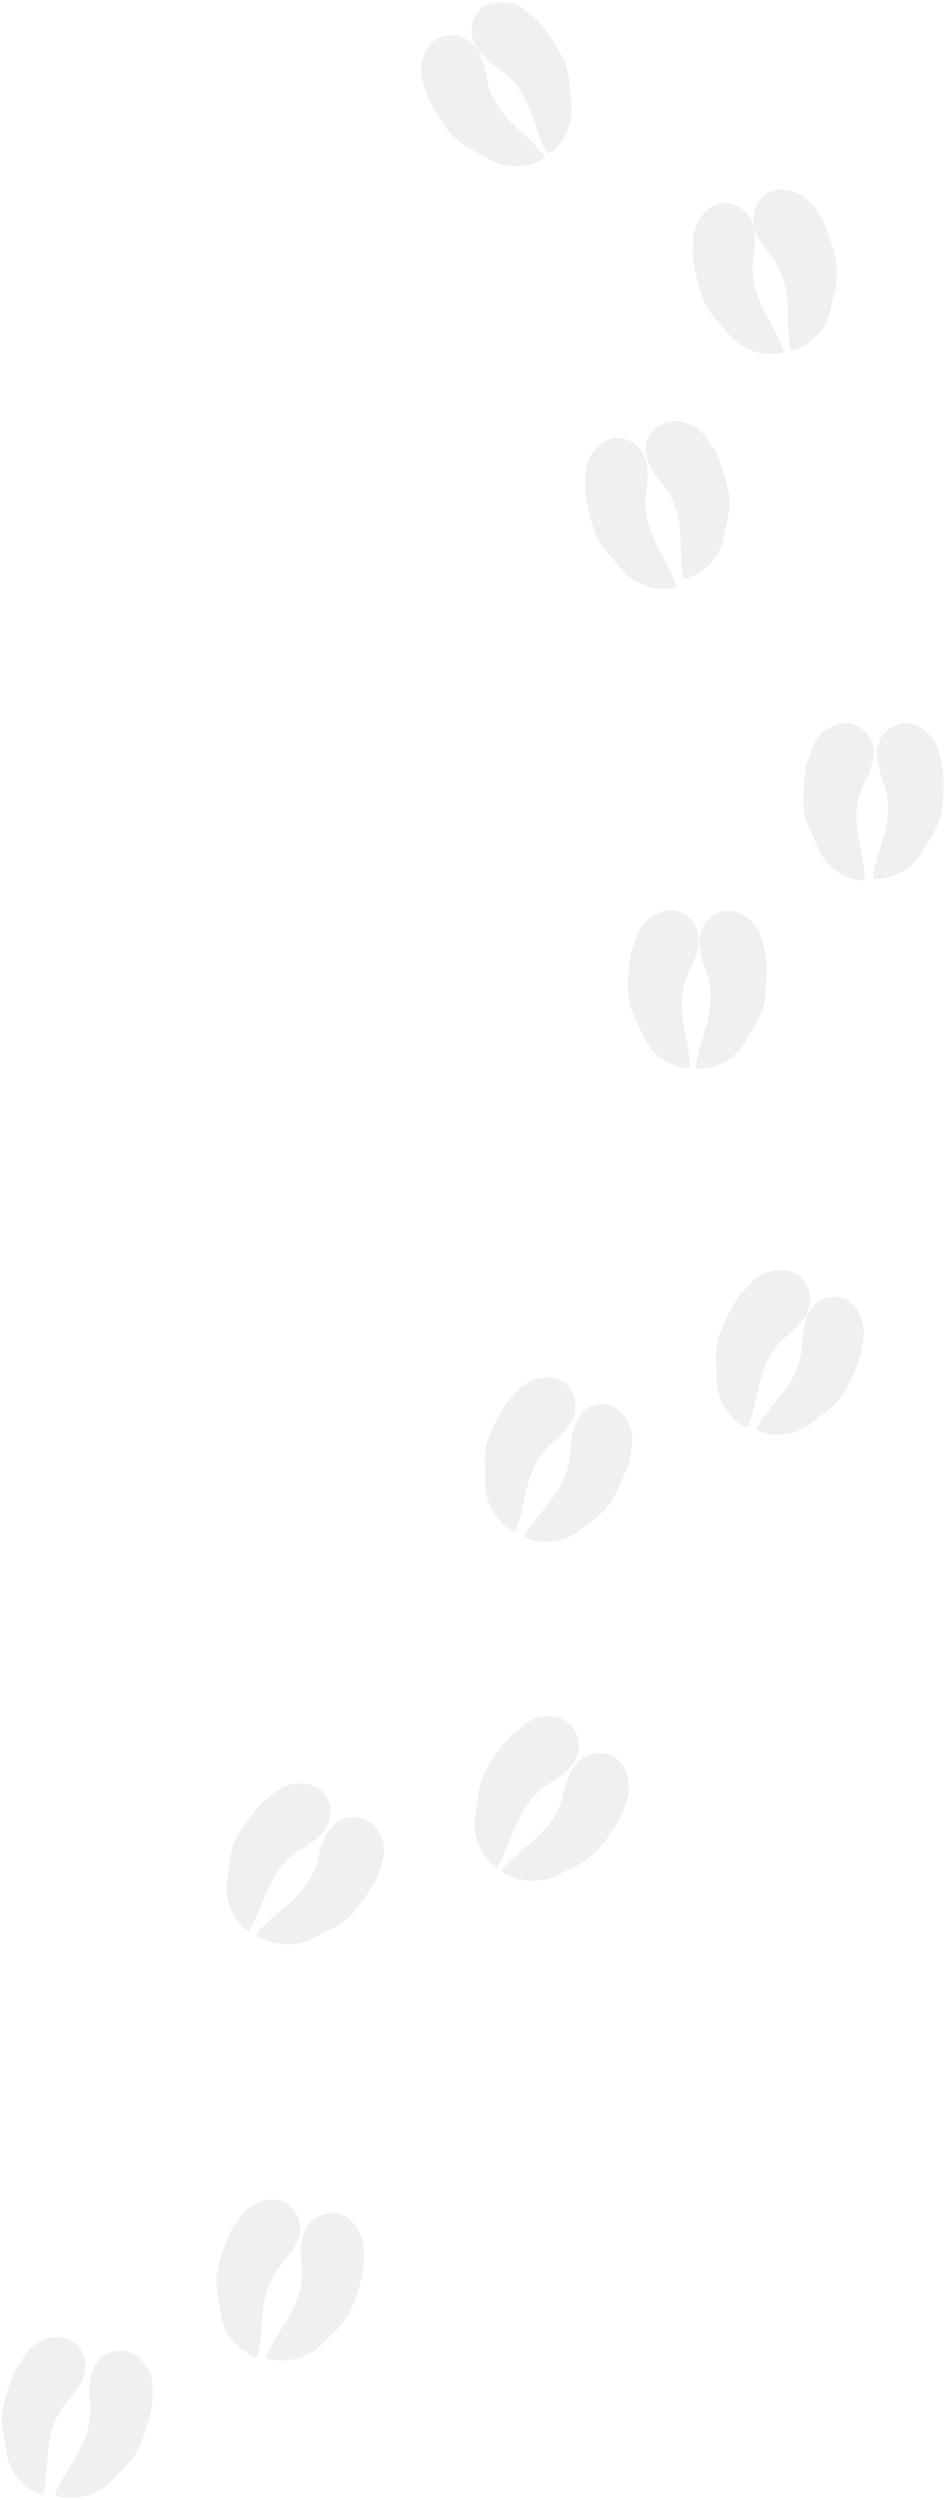 <?xml version="1.0" encoding="UTF-8"?>
<svg width="282px" height="745px" viewBox="0 0 282 745" version="1.1" xmlns="http://www.w3.org/2000/svg" xmlns:xlink="http://www.w3.org/1999/xlink">
    <title>Jagdschlössl_Fährte</title>
    <defs>
        <polygon id="path-1" points="0.162 0.009 45.429 0.009 45.429 30.014 0.162 30.014"></polygon>
    </defs>
    <g id="Page-1" stroke="none" stroke-width="1" fill="none" fill-rule="evenodd" opacity="0.15">
        <g id="Startseite" transform="translate(71, -2104)">
            <g id="Jagdschlössl_Fährte" transform="translate(70, 2476.5) rotate(90) translate(-70, -2476.5) translate(-302, 2336)">
                <g id="Group-3" transform="translate(0, 111)">
                    <mask id="mask-2" fill="white">
                        <use xlink:href="#path-1"></use>
                    </mask>
                    <g id="Clip-2"></g>
                    <path d="M8.537,30.014 C7.024,30.014 5.517,29.573 4.034,28.672 C2.27,27.672 1.042,25.961 0.317,23.738 C-0.525,19.897 0.306,16.443 2.887,13.489 C3.961,12.074 5.117,10.775 6.237,9.669 C9.465,7.126 12.853,4.811 16.252,2.997 C18.519,1.788 21.111,1.036 23.917,0.819 C26.206,0.613 28.498,0.407 30.506,0.054 C30.939,0.025 31.372,0.009 31.8,0.009 C35.469,0.009 38.935,1.115 42.179,3.462 C43.594,4.705 44.728,5.798 45.429,7.018 C45.288,7.794 41.644,9.265 34.773,11.58 C28.019,13.814 23.114,17.167 20.202,21.362 C17.377,25.673 14.666,28.208 12.469,29.026 C11.162,29.681 9.847,30.014 8.537,30.014" id="Fill-1" fill="#9A9B9A" mask="url(#mask-2)"></path>
                </g>
                <path d="M20.305,156 C17.742,156 15.321,155.18 13.055,153.473 C11.267,152.127 10.286,150.206 10.043,148.108 C9.778,144.978 10.735,142.373 13.031,140.218 C14.749,138.47 18.121,137.124 23.22,136.294 C28.319,135.458 33.327,132.247 38.094,126.936 C42.955,121.565 45.823,119 46.542,119 C46.544,119 46.547,119 46.55,119 C47.44,120.289 48.097,121.741 48.49,123.56 C49.529,128.059 48.955,131.962 47.001,135.621 C45.874,137.472 44.823,139.442 43.773,141.41 C42.424,143.939 40.751,146.004 38.754,147.597 C35.604,150.013 32.293,152.192 28.541,153.986 C26.948,154.42 25.323,155.053 23.616,155.568 C22.488,155.853 21.384,156 20.305,156" id="Fill-4" fill="#9A9B9A"></path>
                <path d="M133.105,89 C130.707,89 128.623,87.962 126.921,85.874 C125.596,84.328 124.987,82.253 125,79.829 C125.407,75.767 127.243,72.608 130.549,70.5 C131.981,69.438 133.456,68.518 134.839,67.774 C138.612,66.27 142.471,65.043 146.181,64.316 C147.25,64.107 148.347,64 149.463,64 C150.938,64 152.447,64.187 153.964,64.565 C156.151,65.079 158.339,65.595 160.309,65.875 C164.246,66.89 167.533,69.174 170.082,72.902 C171.011,74.576 171.723,76.011 172,77.439 C171.628,78.158 167.792,78.474 160.708,78.608 C153.756,78.701 148.168,80.477 144.176,83.713 C140.224,87.09 136.928,88.742 134.636,88.866 C134.113,88.953 133.604,89 133.105,89" id="Fill-5" fill="#9A9B9A"></path>
                <path d="M146.232,107 C145.629,106.971 145.012,106.963 144.387,106.963 C144.023,106.963 143.657,106.966 143.285,106.968 C142.912,106.971 142.537,106.973 142.157,106.973 C141.766,106.973 141.375,106.971 140.978,106.96 C136.998,106.685 133.779,105.017 131.418,101.776 C130.106,99.976 129.75,97.89 130.163,95.868 C130.875,92.878 132.608,90.758 135.493,89.459 C136.811,88.802 138.655,88.46 141.035,88.46 C142.632,88.46 144.474,88.614 146.558,88.932 C147.482,89.072 148.424,89.141 149.386,89.141 C153.836,89.141 158.694,87.657 163.834,84.803 C169.789,81.529 173.293,80 174.287,80 C174.361,80 174.418,80.008 174.464,80.024 C174.926,81.495 175.113,83.045 174.931,84.853 C174.54,89.351 172.78,92.799 169.761,95.6 C168.096,96.973 166.471,98.476 164.847,99.987 C162.758,101.922 160.503,103.326 158.082,104.196 C154.287,105.473 150.413,106.483 146.232,107" id="Fill-6" fill="#9A9B9A"></path>
                <path d="M64.672,57 C62.081,57 59.859,55.983 58.094,53.925 C56.565,52.281 55.984,50.341 56,47.915 C56.548,43.806 58.416,40.643 61.651,38.574 C63.11,37.51 64.612,36.589 66.018,35.845 C69.957,34.157 73.886,32.932 77.666,32.201 C78.674,32.066 79.682,32 80.703,32 C82.277,32 83.887,32.157 85.591,32.451 C87.861,33.105 90.046,33.481 91.962,33.943 C95.928,34.822 99.319,37.246 101.915,40.978 C102.955,42.473 103.586,44.092 104,45.477 C103.489,46.241 99.719,46.513 92.502,46.65 C92.497,46.65 92.491,46.65 92.486,46.65 C85.236,46.65 79.687,48.385 75.527,51.803 C71.462,55.043 68.28,56.797 65.948,56.92 C65.515,56.973 65.088,57 64.672,57" id="Fill-7" fill="#9A9B9A"></path>
                <path d="M76.179,75 C74.991,74.942 73.734,74.902 72.518,74.902 C72.027,74.902 71.541,74.91 71.069,74.923 C66.954,74.691 63.879,72.982 61.382,69.789 C60.164,67.819 59.673,65.78 60.226,63.719 C60.84,60.91 62.661,58.62 65.546,57.324 C66.773,56.787 68.529,56.49 70.806,56.49 C72.439,56.49 74.342,56.644 76.508,56.972 C77.436,57.104 78.372,57.168 79.325,57.168 C83.828,57.168 88.61,55.713 93.764,52.854 C99.61,49.64 103.059,48 104.251,48 C104.362,48 104.451,48.016 104.522,48.042 C104.983,49.51 105.032,51.097 104.986,52.861 C104.601,57.35 102.837,60.791 99.824,63.582 C98.16,64.954 96.537,66.457 94.779,68.004 C92.787,69.763 90.575,71.297 88.113,72.032 C84.365,73.437 80.454,74.315 76.179,75" id="Fill-8" fill="#9A9B9A"></path>
                <path d="M317.253,74 C315.784,74 312.216,73.074 306.625,71.373 C302.992,70.246 299.594,69.691 296.471,69.691 C293.768,69.691 291.276,70.106 289.02,70.924 C285.439,72.323 282.488,72.964 280.279,72.964 C279.486,72.964 278.788,72.883 278.19,72.722 C275.072,72.243 272.833,70.499 271.604,67.498 C270.785,65.641 270.823,63.512 271.572,61.254 C273.2,57.594 275.94,55.231 279.791,54.303 C281.505,53.767 283.216,53.371 284.784,53.113 C286.204,53.04 287.622,53 289.028,53 C291.707,53 294.342,53.143 296.851,53.466 C299.406,53.797 301.947,54.69 304.337,56.151 C306.304,57.319 308.274,58.49 310.104,59.373 C313.618,61.564 316.118,64.729 317.466,69.008 C317.859,70.859 318.115,72.423 317.948,73.839 C317.838,73.946 317.606,74 317.253,74" id="Fill-9" fill="#9A9B9A"></path>
                <g id="Group-13" transform="translate(215, 0)" fill="#9A9B9A">
                    <path d="M78.725,94.252 C75.275,94.252 71.814,94.009 68.253,93.326 C66.723,92.739 65.05,92.287 63.379,91.692 C59.767,90.223 57.289,87.647 56.097,83.824 C55.433,81.701 55.751,79.594 56.761,77.782 C58.349,75.138 60.614,73.63 63.701,73.261 C64.051,73.205 64.428,73.176 64.827,73.176 C67.137,73.176 70.245,74.129 74.154,76.118 C76.956,77.544 80.242,78.243 83.949,78.243 C86.3,78.243 88.82,77.96 91.495,77.408 C96.676,76.356 100.097,75.886 101.757,75.886 C102.344,75.886 102.713,75.945 102.857,76.059 C102.83,77.605 102.522,79.149 101.794,80.825 C100.041,85.017 97.332,87.783 93.662,89.553 C91.689,90.36 89.71,91.313 87.734,92.261 C85.19,93.483 82.658,94.143 80.138,94.239 C79.668,94.25 79.198,94.252 78.725,94.252" id="Fill-10"></path>
                    <path d="M45.672,21.174 C44.185,21.174 40.759,20.258 35.248,18.57 C31.609,17.38 28.279,16.795 25.214,16.795 C22.534,16.795 20.056,17.243 17.753,18.122 C14.136,19.441 11.249,20.127 9.092,20.127 C8.391,20.127 7.767,20.055 7.22,19.908 C4.15,19.291 1.94,17.564 0.732,14.726 C-0.217,12.739 -0.185,10.769 0.556,8.529 C2.301,4.9 5.002,2.556 8.657,1.635 C10.349,1.101 12.032,0.709 13.578,0.455 C15.328,0.308 17.055,0.236 18.744,0.236 C21.116,0.236 23.416,0.38 25.617,0.666 C28.13,1.133 30.496,2.017 32.99,3.33 C34.929,4.628 36.871,5.651 38.533,6.663 C42.002,8.694 44.461,11.976 45.789,16.221 C46.32,17.919 46.429,19.609 46.405,21.016 C46.27,21.123 46.025,21.174 45.672,21.174" id="Fill-12"></path>
                </g>
                <path d="M237.042,42 C233.901,42 230.734,41.676 227.387,41.168 C225.863,40.58 224.202,39.989 222.672,39.543 C218.931,38.074 216.605,35.511 215.277,31.699 C214.759,29.449 214.936,27.348 216.081,25.545 C217.521,23.045 219.918,21.407 222.992,21.04 C223.225,21.013 223.471,21 223.731,21 C225.964,21 229.176,21.941 233.264,24.024 C236.142,25.447 239.397,26.141 243.058,26.141 C245.384,26.141 247.874,25.862 250.538,25.311 C255.626,24.277 259.008,23.734 260.743,23.734 C261.394,23.734 261.812,23.811 262,23.968 C261.974,25.511 261.526,27.043 260.942,28.715 C259.193,32.894 256.494,35.649 252.84,37.407 C250.872,38.215 248.903,39.162 246.794,40.106 C244.466,41.157 242.008,41.941 239.563,41.941 C239.5,41.941 239.434,41.939 239.37,41.939 C238.595,41.981 237.82,42 237.042,42" id="Fill-14" fill="#9A9B9A"></path>
                <path d="M457.344,125 C456.399,125 453.345,122.748 448.192,118.504 C442.866,114.07 437.511,111.727 432.437,111.459 C427.305,111.316 423.764,110.366 421.95,108.97 C419.312,107.369 417.954,104.971 418.001,101.836 C417.975,99.871 418.825,97.988 420.369,96.262 C422.71,94.112 425.393,93 428.377,93 C429.063,93 429.762,93.06 430.48,93.177 C432.236,93.344 433.936,93.638 435.453,94.002 C439.264,95.369 442.964,96.989 446.235,98.871 C448.417,100.128 450.371,101.883 451.973,104.088 C453.303,105.872 454.635,107.655 455.951,109.134 C458.29,112.407 459.333,116.174 458.907,120.491 C458.552,122.29 458.184,123.779 457.487,124.977 C457.447,124.992 457.397,125 457.344,125" id="Fill-15" fill="#9A9B9A"></path>
                <path d="M434.824,137 C432.406,137 430.166,136.613 428.1,135.831 C424.469,134.377 420.958,132.67 417.541,130.395 C416.368,129.27 415.009,128.212 413.704,127.026 C410.958,124.29 409.681,120.99 410.068,117.058 C410.282,114.872 411.389,113.084 413.018,111.833 C414.705,110.616 416.477,110 418.37,110 C419.265,110 420.187,110.137 421.143,110.413 C423.479,110.993 426.328,113.166 429.628,117.056 C432.928,120.948 438.169,123.576 445.044,124.946 C452.046,126.373 455.658,127.516 456,128.125 C455.372,129.518 454.493,130.8 453.174,132.041 C449.941,135.167 446.384,136.634 442.329,136.81 C442.073,136.808 441.816,136.808 441.559,136.808 C439.678,136.808 437.756,136.892 435.836,136.979 C435.497,136.995 435.158,137 434.824,137" id="Fill-16" fill="#9A9B9A"></path>
                <path d="M425.474,56 C424.459,56 421.503,53.799 416.287,49.519 C410.875,44.907 405.629,42.62 400.358,42.422 C395.266,42.154 391.787,41.384 389.968,39.992 C387.381,38.265 386.021,35.869 386.008,32.859 C385.91,30.717 386.707,28.964 388.258,27.236 C390.743,25.103 393.49,24 396.464,24 C397.096,24 397.742,24.052 398.395,24.151 C400.156,24.323 401.863,24.614 403.382,24.976 C407.39,26.274 411.1,27.889 414.38,29.773 C416.513,31.154 418.345,32.856 420.133,34.987 C421.413,36.894 422.802,38.551 423.941,40.099 C426.339,43.247 427.333,47.131 426.902,51.447 C426.732,53.175 426.175,54.733 425.606,55.984 C425.567,55.995 425.521,56 425.474,56" id="Fill-17" fill="#9A9B9A"></path>
                <path d="M403.626,68 C401.182,68 398.749,67.695 396.61,66.732 C392.853,65.358 389.327,63.46 385.659,61.18 C384.458,60.01 383.132,58.786 381.87,57.747 C378.94,54.856 377.774,51.497 378.036,47.368 C378.441,45.034 379.44,43.122 381.236,41.884 C382.845,40.657 384.725,40 386.729,40 C387.636,40 388.57,40.136 389.516,40.414 C391.714,41.085 394.617,43.335 397.979,47.365 C401.473,51.456 406.693,54.115 413.698,55.535 C420.839,57.013 424.581,58.066 425,58.884 C424.363,60.329 423.336,61.597 422.119,62.939 C418.824,66.178 415.195,67.692 411.063,67.88 C410.79,67.875 410.517,67.875 410.245,67.875 C408.335,67.875 406.375,67.954 404.312,67.992 C404.082,67.997 403.855,68 403.626,68" id="Fill-18" fill="#9A9B9A"></path>
                <path d="M576.046,205 C575.193,205 572.548,202.148 568.069,196.737 C563.59,191.266 558.712,187.923 553.741,186.751 C548.698,185.698 545.364,184.096 543.817,182.352 C541.499,180.248 540.58,177.556 541.178,174.364 C541.499,172.349 542.674,170.581 544.509,169.093 C546.603,167.708 548.788,167 551.043,167 C552.356,167 553.69,167.24 555.046,167.726 C556.755,168.212 558.385,168.812 559.82,169.449 C563.342,171.523 566.713,173.832 569.616,176.335 C571.549,178.004 573.173,180.143 574.364,182.679 C575.361,184.736 576.36,186.797 577.399,188.536 C579.13,192.297 579.497,196.326 578.306,200.663 C577.636,202.435 577.009,203.893 576.108,204.995 C576.089,204.997 576.068,205 576.046,205" id="Fill-19" fill="#9A9B9A"></path>
                <path d="M562.217,214 C561.472,214 560.716,213.95 559.953,213.852 C557.853,213.452 555.677,213.171 553.5,212.885 C550.701,212.522 548.216,211.695 546.044,210.405 C542.71,208.337 539.533,206.035 536.553,203.193 C535.59,201.868 534.427,200.586 533.347,199.185 C531.106,195.998 530.425,192.507 531.498,188.682 C532.091,186.555 533.504,184.973 535.334,184.015 C536.726,183.342 538.102,183 539.483,183 C540.856,183 542.229,183.339 543.62,184.02 C545.834,185.003 548.272,187.646 550.85,192.078 C553.434,196.504 558.159,200.014 564.721,202.567 C571.4,205.198 574.774,206.959 575,207.619 C574.138,208.89 573.044,210.008 571.52,211.009 C568.481,213.065 565.421,214 562.217,214" id="Fill-20" fill="#9A9B9A"></path>
                <path d="M557.156,132 C556.227,132 553.675,129.225 549.124,123.749 C544.593,118.081 539.815,114.818 534.633,113.687 C529.65,112.513 526.34,111.112 524.79,109.368 C522.542,107.147 521.621,104.459 522.142,101.382 C522.43,99.174 523.529,97.525 525.366,96.035 C527.564,94.688 529.805,94 532.067,94 C533.352,94 534.646,94.224 535.945,94.675 C537.657,95.155 539.295,95.754 540.73,96.394 C544.462,98.426 547.844,100.734 550.757,103.236 C552.619,105.023 554.128,107.085 555.518,109.579 C556.444,111.752 557.524,113.692 558.372,115.471 C560.186,119.112 560.477,123.255 559.282,127.59 C558.804,129.323 557.98,130.821 557.193,131.997 C557.18,132 557.169,132 557.156,132" id="Fill-21" fill="#9A9B9A"></path>
                <path d="M542.942,140 C542.181,140 541.412,139.947 540.632,139.85 C538.488,139.451 536.265,139.171 533.92,138.809 C531.265,138.411 528.645,137.703 526.506,136.301 C523.022,134.353 519.856,131.942 516.614,129.147 C515.628,127.829 514.527,126.433 513.456,125.231 C511.051,121.976 510.475,118.576 511.454,114.687 C512.258,112.527 513.576,110.874 515.568,109.998 C516.897,109.341 518.315,109 519.761,109 C521.177,109 522.62,109.327 524.03,110.003 C526.09,111.017 528.577,113.654 531.218,118.069 C533.974,122.56 538.681,125.981 545.38,128.526 C552.201,131.148 555.728,132.787 556,133.637 C555.12,134.907 553.883,135.942 552.445,137.014 C549.342,139.065 546.217,140 542.942,140" id="Fill-22" fill="#9A9B9A"></path>
                <path d="M742.97,265 C741.895,265 738.525,263.12 732.913,259.605 C727.544,256.201 722.39,254.519 717.675,254.519 C717.117,254.519 716.565,254.541 716.018,254.589 C714.513,254.757 713.133,254.839 711.883,254.839 C708.818,254.839 706.529,254.357 705.087,253.52 C702.203,252.241 700.486,249.966 700.081,246.73 C699.771,244.71 700.356,242.651 701.669,240.653 C704.109,237.611 707.252,236.03 711.052,236.03 C711.168,236.03 711.29,236.032 711.408,236.035 C711.936,236.011 712.462,236 712.98,236 C714.222,236 715.424,236.062 716.54,236.176 C720.581,237.043 724.544,238.186 728.11,239.659 C730.493,240.642 732.716,242.172 734.646,244.214 C736.245,245.863 737.843,247.51 739.383,248.845 C742.213,251.889 743.809,255.616 744,260.125 C743.9,262.029 743.741,263.616 743.216,264.949 C743.154,264.984 743.073,265 742.97,265" id="Fill-23" fill="#9A9B9A"></path>
                <path d="M720.431,281 C719.068,281 717.75,280.854 716.47,280.561 C712.68,279.617 708.962,278.401 705.268,276.603 C703.945,275.64 702.45,274.771 700.998,273.768 C697.896,271.417 696.174,268.297 696.007,264.309 C695.914,262.094 696.758,260.149 698.195,258.668 C700.024,256.896 702.101,256 704.506,256 C705.001,256 705.509,256.037 706.033,256.114 C708.428,256.367 711.55,258.141 715.358,261.575 C719.169,265.004 724.726,266.895 731.717,267.31 C738.843,267.759 742.579,268.398 743,268.956 C742.577,270.438 741.886,271.845 740.753,273.268 C737.991,276.848 734.675,278.808 730.687,279.558 C728.584,279.822 726.435,280.226 724.289,280.628 C722.969,280.875 721.68,281 720.431,281" id="Fill-24" fill="#9A9B9A"></path>
                <path d="M702.087,202 C700.943,202 697.681,200.155 692.022,196.619 C686.674,193.137 681.711,191.465 676.981,191.465 C676.304,191.465 675.631,191.5 674.962,191.568 C673.455,191.698 672.084,191.765 670.842,191.765 C667.823,191.765 665.59,191.373 664.151,190.54 C661.298,189.127 659.578,186.855 659.132,183.757 C658.725,181.563 659.273,179.642 660.585,177.645 C663.196,174.612 666.39,173.032 670.124,173.032 C670.196,173.032 670.269,173.032 670.345,173.032 C670.871,173.011 671.395,173 671.911,173 C673.158,173 674.368,173.062 675.486,173.176 C679.711,173.942 683.674,175.083 687.252,176.558 C689.598,177.675 691.688,179.166 693.793,181.108 C695.357,182.891 696.998,184.401 698.364,185.832 C701.237,188.732 702.795,192.596 702.989,197.1 C703.065,198.902 702.73,200.585 702.339,201.957 C702.271,201.986 702.187,202 702.087,202" id="Fill-25" fill="#9A9B9A"></path>
                <path d="M679.412,217 C678.103,217 676.812,216.857 675.585,216.504 C671.761,215.692 668.095,214.343 664.24,212.648 C662.92,211.687 661.468,210.686 660.109,209.858 C656.884,207.472 655.301,204.396 655,200.381 C655.077,198.075 655.789,196.095 657.357,194.657 C659.059,192.95 661.255,192 663.72,192 C664.195,192 664.68,192.035 665.174,192.109 C667.391,192.456 670.505,194.227 674.3,197.65 C678.237,201.114 683.64,202.963 690.615,203.372 C697.722,203.821 701.485,204.325 702,205.055 C701.58,206.536 700.757,207.897 699.762,209.359 C697.009,212.932 693.7,214.885 689.725,215.631 C687.622,215.899 685.484,216.299 683.207,216.66 C681.945,216.867 680.668,217 679.412,217" id="Fill-26" fill="#9A9B9A"></path>
            </g>
        </g>
    </g>
</svg>